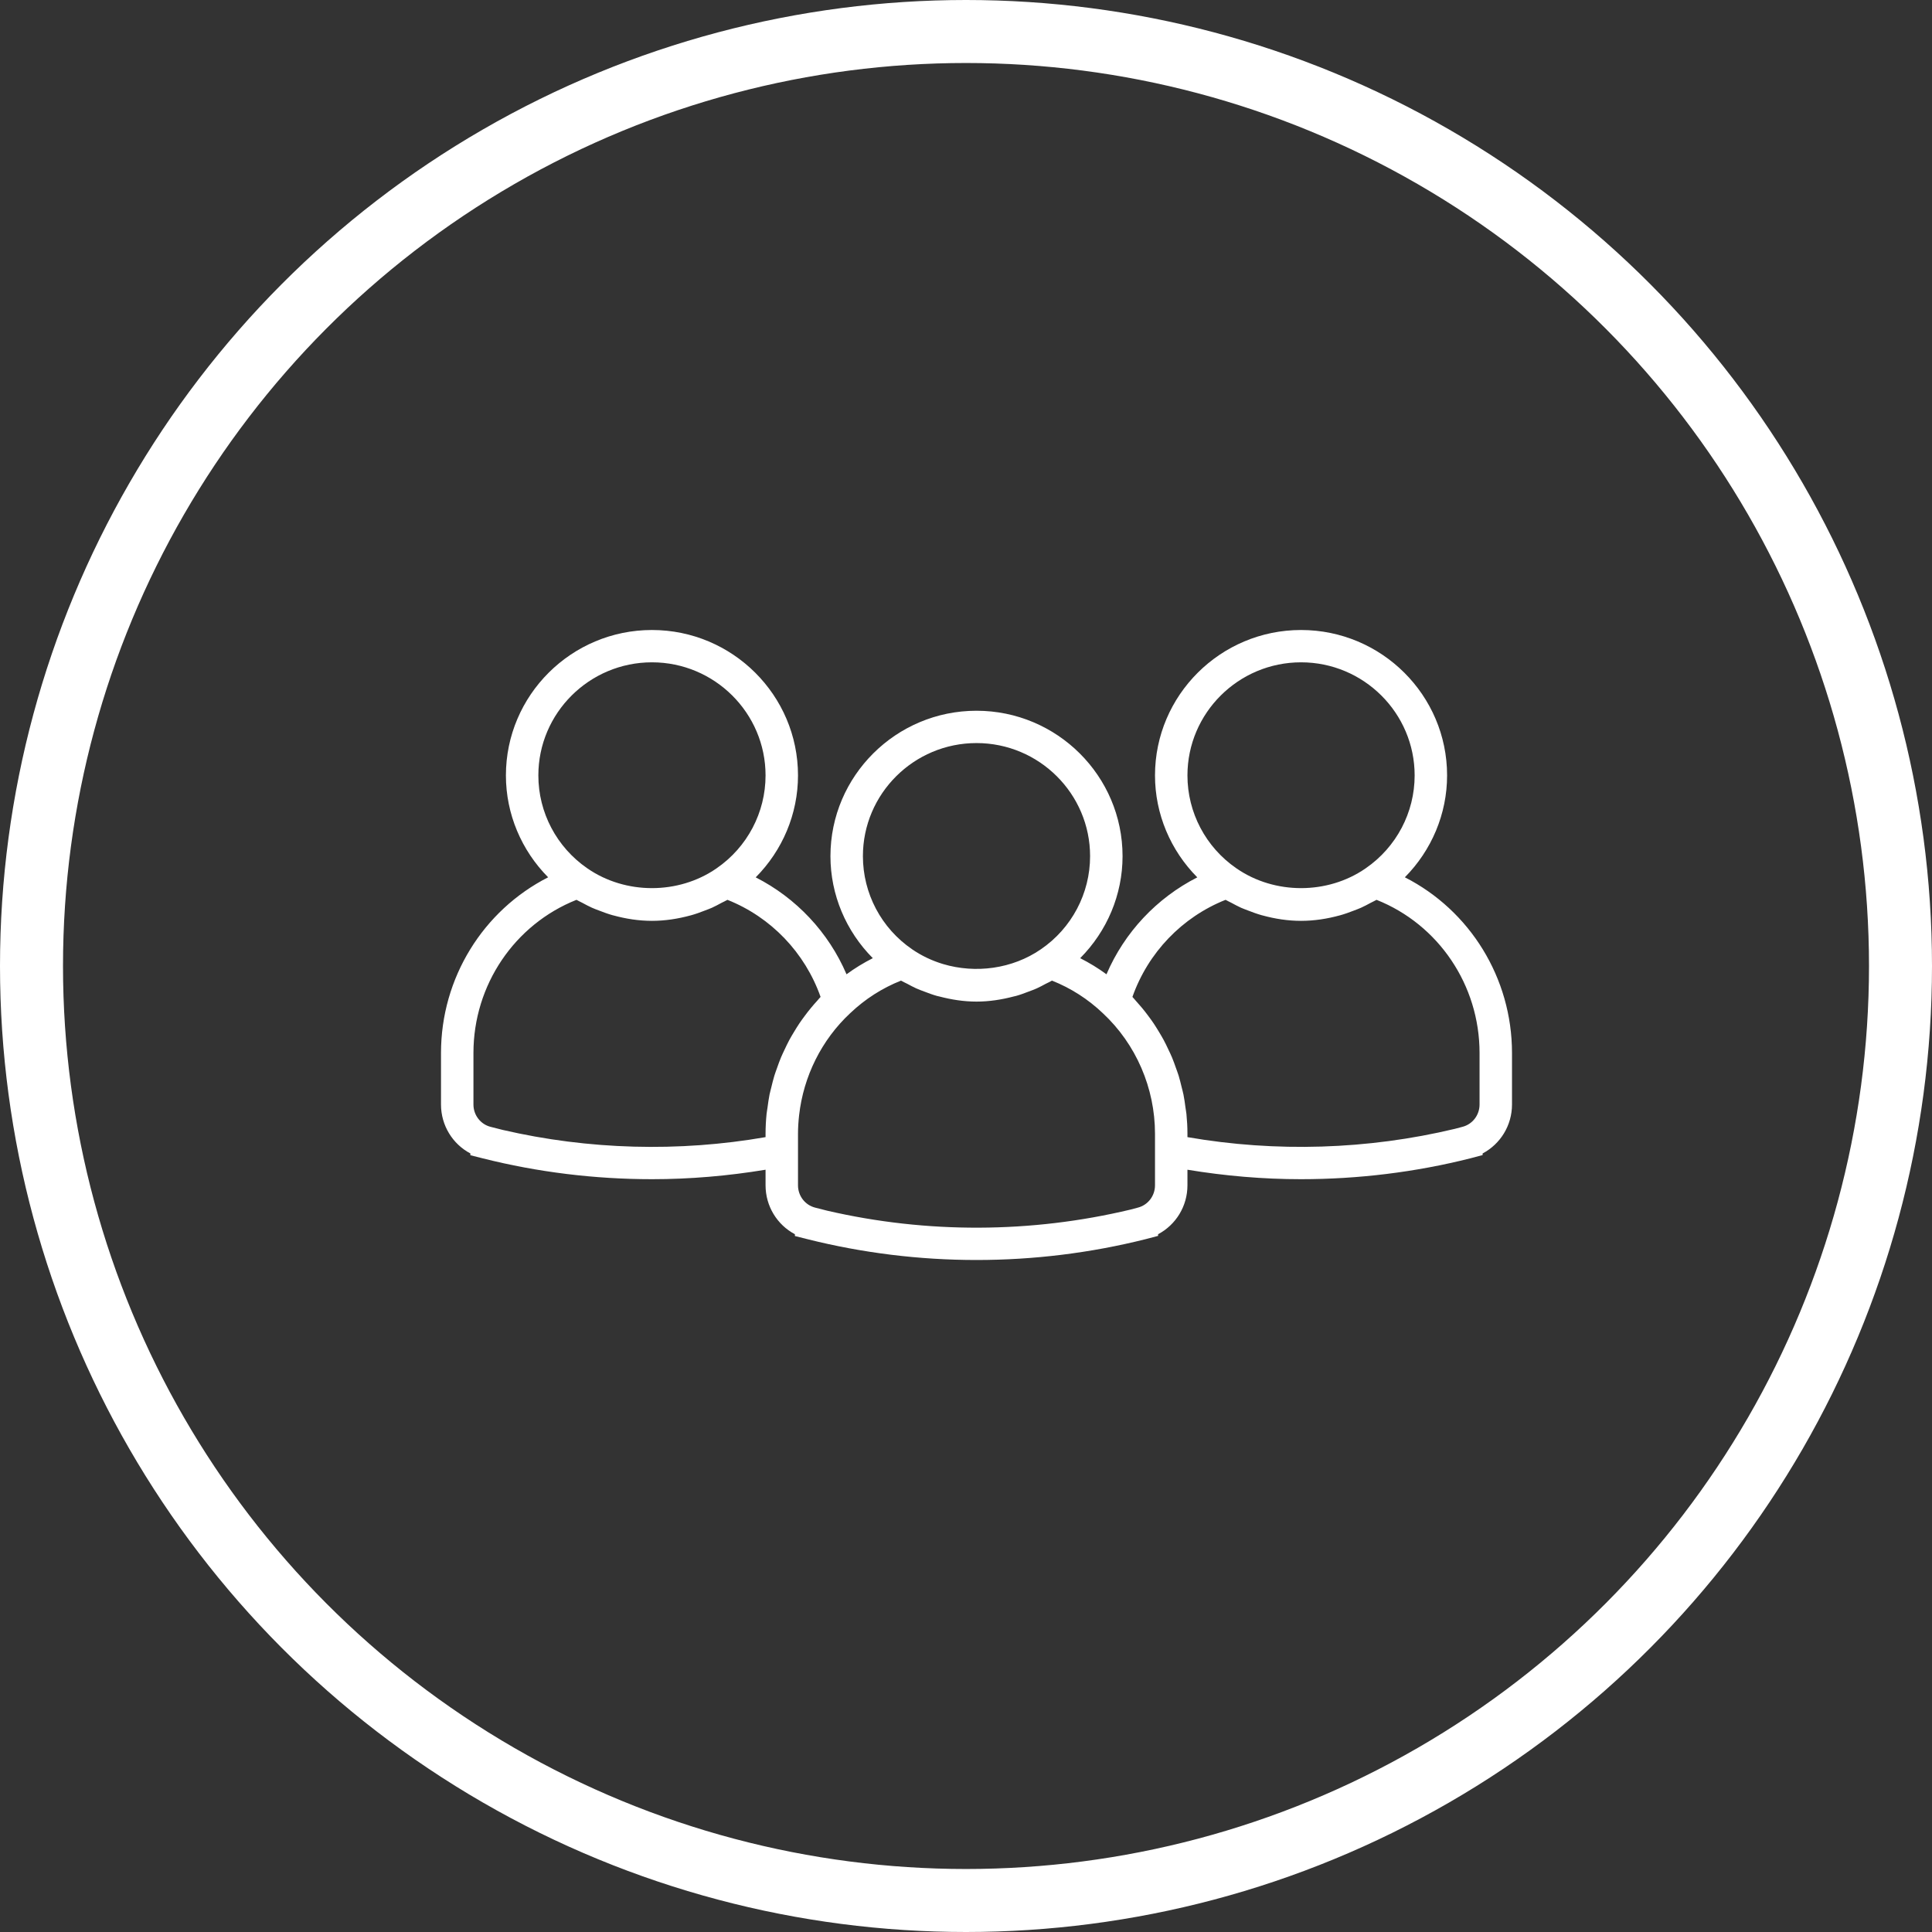 <?xml version="1.0" encoding="UTF-8"?>
<svg width="92px" height="92px" viewBox="0 0 92 92" version="1.1" xmlns="http://www.w3.org/2000/svg" xmlns:xlink="http://www.w3.org/1999/xlink">
    <rect x="0" y="0" width="92" height="92" fill="#333333" stroke="none"/>
    <title>Icons / Small-Community</title>
    <g id="Icons-/-Small-Community" stroke="none" stroke-width="1" fill="none" fill-rule="evenodd">
        <circle id="Oval" stroke="#FFFFFF" stroke-width="3" cx="46" cy="46" r="44.5"></circle>
        <path d="M66.898,41.776 C68.168,40.494 68.909,38.762 68.909,36.925 C68.909,33.107 65.789,30 61.955,30 C58.12,30 55,33.107 55,36.925 C55,38.764 55.742,40.498 57.014,41.779 C55.083,42.762 53.547,44.394 52.689,46.395 C52.294,46.104 51.875,45.85 51.437,45.627 C52.712,44.345 53.455,42.61 53.455,40.77 C53.455,36.952 50.335,33.845 46.5,33.845 C42.665,33.845 39.545,36.952 39.545,40.77 C39.545,42.611 40.288,44.345 41.562,45.627 C41.124,45.85 40.705,46.104 40.311,46.395 C39.453,44.393 37.917,42.762 35.986,41.779 C37.259,40.497 38,38.763 38,36.925 C38,33.107 34.88,30 31.045,30 C27.211,30 24.091,33.107 24.091,36.925 C24.091,38.762 24.832,40.495 26.102,41.776 C23.007,43.352 21,46.566 21,50.142 L21,52.596 C21,53.591 21.552,54.479 22.399,54.926 L22.399,55.011 L22.982,55.158 C25.606,55.82 28.327,56.152 31.049,56.152 C32.86,56.152 34.67,55.996 36.455,55.701 L36.455,56.443 C36.455,57.438 37.007,58.326 37.853,58.773 L37.853,58.858 L38.437,59.005 C41.074,59.668 43.787,60 46.5,60 C49.213,60 51.926,59.668 54.564,59.005 L55.147,58.851 L55.147,58.773 C55.993,58.326 56.545,57.438 56.545,56.443 L56.545,55.701 C58.33,55.996 60.14,56.152 61.952,56.152 C64.673,56.152 67.394,55.82 70.018,55.158 L70.601,55.003 L70.601,54.926 C71.448,54.479 72,53.591 72,52.596 L72,50.142 C72,46.566 69.993,43.352 66.898,41.776 Z M56.545,36.925 C56.545,33.955 58.972,31.539 61.955,31.539 C64.937,31.539 67.364,33.955 67.364,36.925 C67.364,38.691 66.494,40.34 65.037,41.345 L65.016,41.36 C63.209,42.602 60.7,42.602 58.893,41.36 L58.868,41.343 C57.414,40.339 56.545,38.69 56.545,36.925 Z M41.091,40.77 C41.091,37.8 43.517,35.384 46.5,35.384 C49.483,35.384 51.909,37.8 51.909,40.77 C51.909,42.545 51.032,44.203 49.562,45.207 C48.206,46.139 46.456,46.371 44.904,45.906 C44.386,45.75 43.891,45.517 43.438,45.207 L43.435,45.204 C41.967,44.202 41.091,42.544 41.091,40.77 Z M25.636,36.925 C25.636,33.955 28.063,31.539 31.045,31.539 C34.028,31.539 36.455,33.955 36.455,36.925 C36.455,38.691 35.585,40.34 34.128,41.345 L34.107,41.36 C32.3,42.602 29.791,42.602 27.984,41.36 L27.959,41.343 C26.505,40.338 25.636,38.69 25.636,36.925 Z M23.944,53.807 L23.362,53.659 C22.881,53.537 22.545,53.1 22.545,52.596 L22.545,50.142 C22.545,46.906 24.502,44.022 27.451,42.849 C27.54,42.903 27.636,42.94 27.727,42.99 C27.88,43.073 28.033,43.155 28.191,43.226 C28.302,43.276 28.415,43.317 28.529,43.36 C28.743,43.443 28.957,43.522 29.178,43.584 C29.188,43.586 29.197,43.588 29.207,43.59 C29.802,43.753 30.417,43.85 31.045,43.85 C31.674,43.85 32.288,43.753 32.883,43.591 C32.893,43.588 32.904,43.586 32.914,43.583 C33.135,43.522 33.349,43.443 33.562,43.36 C33.676,43.317 33.789,43.276 33.9,43.227 C34.058,43.155 34.211,43.073 34.363,42.99 C34.455,42.941 34.551,42.903 34.64,42.849 C36.711,43.672 38.33,45.361 39.075,47.472 C39.016,47.532 38.966,47.599 38.909,47.662 C38.814,47.765 38.722,47.87 38.633,47.978 C38.522,48.11 38.417,48.246 38.315,48.384 C38.233,48.495 38.151,48.606 38.074,48.72 C37.977,48.864 37.886,49.012 37.797,49.161 C37.727,49.277 37.657,49.393 37.593,49.512 C37.509,49.668 37.433,49.827 37.359,49.986 C37.302,50.107 37.244,50.226 37.192,50.349 C37.122,50.515 37.062,50.686 37.002,50.856 C36.959,50.978 36.913,51.098 36.875,51.221 C36.82,51.402 36.776,51.585 36.731,51.769 C36.703,51.888 36.669,52.004 36.644,52.124 C36.603,52.328 36.576,52.535 36.548,52.742 C36.534,52.845 36.514,52.945 36.503,53.049 C36.472,53.36 36.455,53.674 36.455,53.989 L36.455,54.149 C32.319,54.869 28.02,54.751 23.944,53.807 Z M55,56.443 C55,56.947 54.664,57.384 54.183,57.506 L53.83,57.6 C49.103,58.73 44.134,58.748 39.399,57.654 L38.817,57.506 C38.336,57.384 38,56.947 38,56.443 L38,55.422 L38,53.989 C38,53.694 38.02,53.401 38.052,53.11 C38.261,51.257 39.118,49.522 40.485,48.247 L40.495,48.238 C41.198,47.571 42.007,47.053 42.905,46.696 C43.003,46.755 43.108,46.797 43.208,46.85 C43.347,46.925 43.486,47 43.629,47.065 C43.758,47.123 43.89,47.171 44.022,47.22 C44.218,47.295 44.413,47.368 44.616,47.425 C44.653,47.435 44.691,47.441 44.729,47.451 C45.304,47.602 45.895,47.695 46.5,47.695 C47.107,47.695 47.7,47.602 48.276,47.45 C48.312,47.441 48.348,47.435 48.384,47.425 C48.587,47.368 48.784,47.295 48.981,47.219 C49.112,47.17 49.243,47.123 49.37,47.066 C49.514,47 49.653,46.926 49.792,46.85 C49.892,46.797 49.998,46.755 50.095,46.696 C50.995,47.054 51.808,47.574 52.517,48.249 C54.095,49.719 55,51.811 55,53.989 L55,55.423 L55,56.443 Z M70.455,52.596 C70.455,53.1 70.119,53.537 69.638,53.659 L69.276,53.755 C65.134,54.746 60.755,54.881 56.545,54.149 L56.545,53.989 C56.545,53.674 56.528,53.36 56.497,53.049 C56.486,52.944 56.465,52.842 56.451,52.738 C56.424,52.533 56.397,52.327 56.356,52.125 C56.331,52.001 56.296,51.88 56.266,51.757 C56.222,51.579 56.18,51.401 56.127,51.226 C56.086,51.095 56.037,50.967 55.991,50.838 C55.934,50.676 55.877,50.514 55.811,50.356 C55.756,50.224 55.694,50.096 55.632,49.967 C55.562,49.817 55.492,49.669 55.413,49.523 C55.344,49.394 55.268,49.269 55.193,49.143 C55.109,49.004 55.025,48.867 54.935,48.732 C54.852,48.609 54.765,48.49 54.676,48.371 C54.58,48.241 54.481,48.114 54.377,47.989 C54.283,47.876 54.187,47.766 54.088,47.658 C54.032,47.597 53.983,47.531 53.925,47.472 C54.671,45.361 56.29,43.672 58.36,42.849 C58.449,42.903 58.545,42.94 58.636,42.99 C58.789,43.073 58.942,43.155 59.1,43.227 C59.211,43.276 59.324,43.316 59.436,43.359 C59.651,43.443 59.866,43.522 60.088,43.584 C60.096,43.586 60.104,43.587 60.111,43.589 C60.708,43.753 61.324,43.85 61.955,43.85 C62.586,43.85 63.203,43.753 63.8,43.589 C63.807,43.587 63.814,43.586 63.821,43.584 C64.043,43.522 64.26,43.443 64.475,43.359 C64.587,43.316 64.698,43.276 64.808,43.227 C64.967,43.156 65.12,43.073 65.274,42.99 C65.365,42.94 65.461,42.902 65.55,42.849 C68.499,44.022 70.455,46.906 70.455,50.142 L70.455,52.596 Z" id="Shape" fill="#FFFFFF" fill-rule="nonzero"></path>
    </g>
</svg>